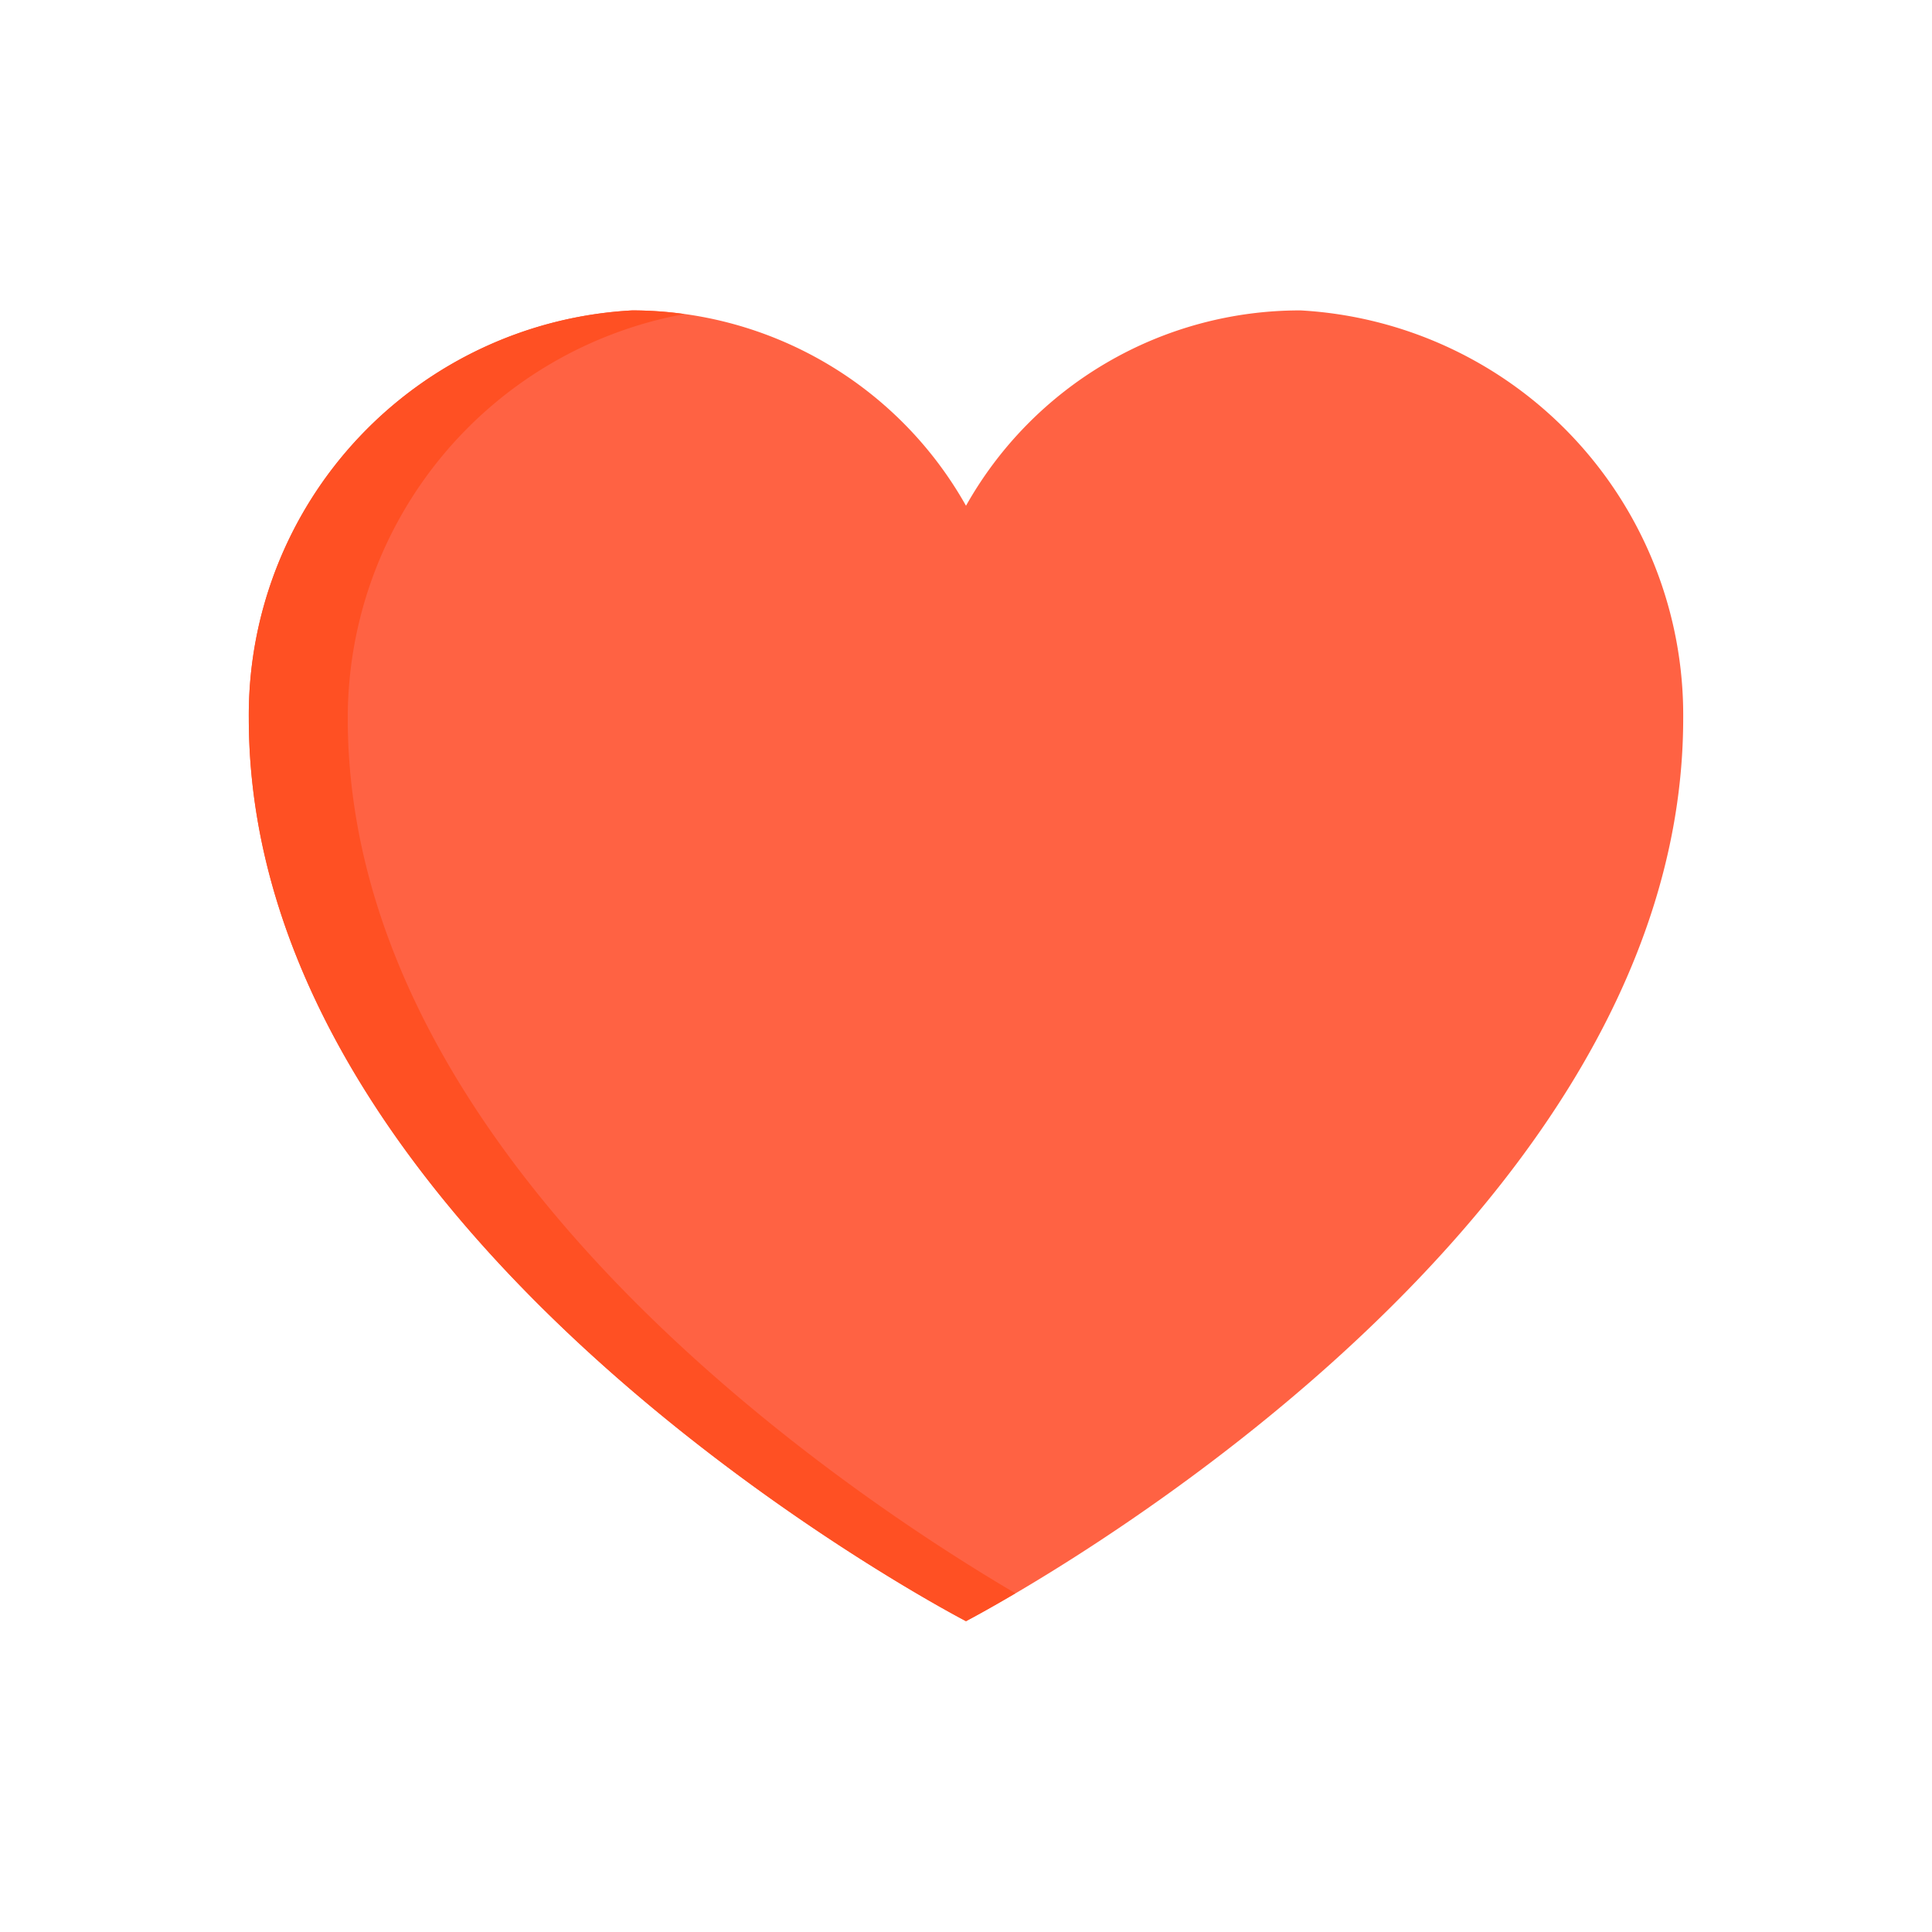 <svg xmlns="http://www.w3.org/2000/svg" xmlns:xlink="http://www.w3.org/1999/xlink" width="9" height="9" viewBox="0 0 9 9">
  <defs>
    <clipPath id="clip-path">
      <rect id="Rectangle_291" data-name="Rectangle 291" width="9" height="9" transform="translate(-0.604 -0.208)" fill="#fff" stroke="#707070" stroke-width="1"/>
    </clipPath>
  </defs>
  <g id="Mask_Group_36" data-name="Mask Group 36" transform="translate(0.604 0.208)" clip-path="url(#clip-path)">
    <g id="heart" transform="translate(0.555 1.238)">
      <path id="Path_279" data-name="Path 279" d="M4.9,0A1.784,1.784,0,0,0,3.341.91,1.784,1.784,0,0,0,1.786,0,1.888,1.888,0,0,0,0,1.9C0,4.378,3.341,6.106,3.341,6.106S6.682,4.378,6.682,1.9A1.888,1.888,0,0,0,4.9,0Zm0,0" transform="translate(0 0)" fill="#ff6243"/>
      <path id="Path_280" data-name="Path 280" d="M.461,1.9A1.913,1.913,0,0,1,2.029.017,1.778,1.778,0,0,0,1.786,0,1.888,1.888,0,0,0,0,1.9C0,4.378,3.341,6.106,3.341,6.106s.086-.045.23-.13C2.817,5.533.461,3.981.461,1.9Zm0,0" transform="translate(0 0)" fill="#ff5023"/>
    </g>
  </g>
</svg>
